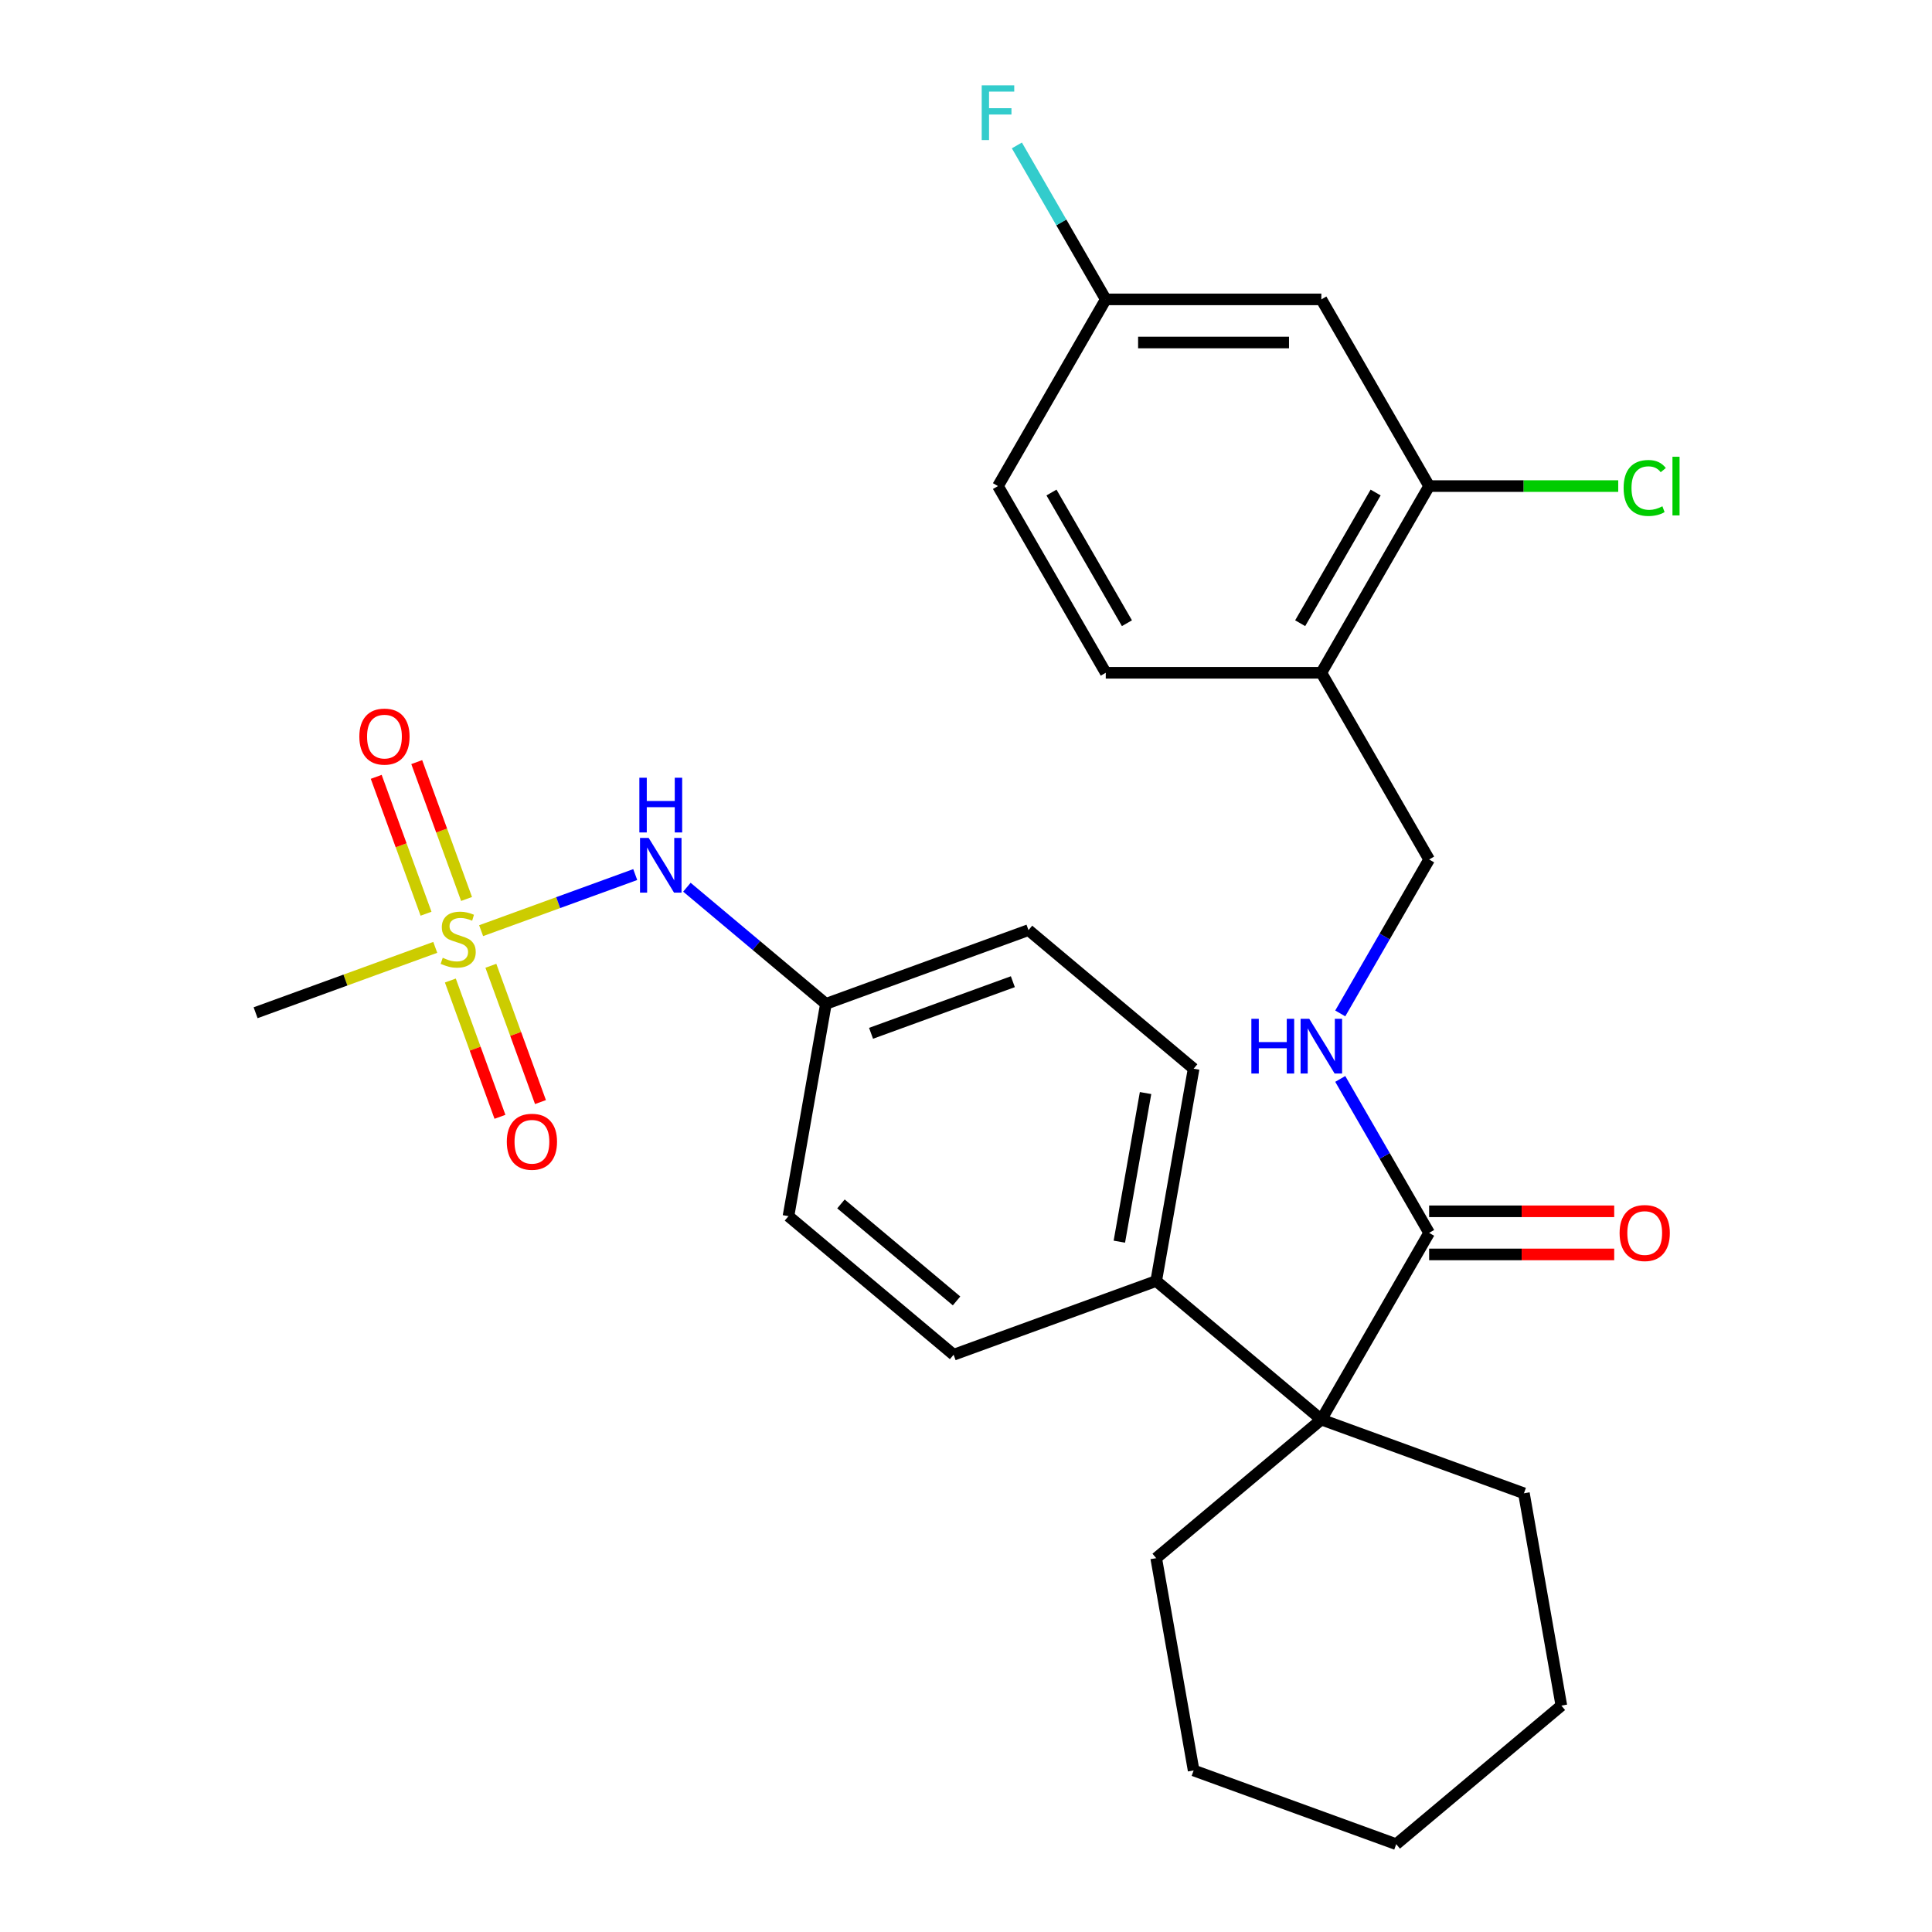 <?xml version='1.0' encoding='iso-8859-1'?>
<svg version='1.1' baseProfile='full'
              xmlns='http://www.w3.org/2000/svg'
                      xmlns:rdkit='http://www.rdkit.org/xml'
                      xmlns:xlink='http://www.w3.org/1999/xlink'
                  xml:space='preserve'
width='1000px' height='1000px' viewBox='0 0 1000 1000'>
<!-- END OF HEADER -->
<rect style='opacity:1.0;fill:#FFFFFF;stroke:none' width='1000' height='1000' x='0' y='0'> </rect>
<path class='bond-2' d='M 249.026,481.712 L 288.912,467.195' style='fill:none;fill-rule:evenodd;stroke:#CCCC00;stroke-width:6px;stroke-linecap:butt;stroke-linejoin:miter;stroke-opacity:1' />
<path class='bond-2' d='M 288.912,467.195 L 328.798,452.677' style='fill:none;fill-rule:evenodd;stroke:#0000FF;stroke-width:6px;stroke-linecap:butt;stroke-linejoin:miter;stroke-opacity:1' />
<path class='bond-7' d='M 233.102,507.518 L 245.941,542.791' style='fill:none;fill-rule:evenodd;stroke:#CCCC00;stroke-width:6px;stroke-linecap:butt;stroke-linejoin:miter;stroke-opacity:1' />
<path class='bond-7' d='M 245.941,542.791 L 258.779,578.064' style='fill:none;fill-rule:evenodd;stroke:#FF0000;stroke-width:6px;stroke-linecap:butt;stroke-linejoin:miter;stroke-opacity:1' />
<path class='bond-7' d='M 254.073,499.885 L 266.912,535.158' style='fill:none;fill-rule:evenodd;stroke:#CCCC00;stroke-width:6px;stroke-linecap:butt;stroke-linejoin:miter;stroke-opacity:1' />
<path class='bond-7' d='M 266.912,535.158 L 279.75,570.431' style='fill:none;fill-rule:evenodd;stroke:#FF0000;stroke-width:6px;stroke-linecap:butt;stroke-linejoin:miter;stroke-opacity:1' />
<path class='bond-8' d='M 241.488,465.306 L 228.595,429.883' style='fill:none;fill-rule:evenodd;stroke:#CCCC00;stroke-width:6px;stroke-linecap:butt;stroke-linejoin:miter;stroke-opacity:1' />
<path class='bond-8' d='M 228.595,429.883 L 215.702,394.461' style='fill:none;fill-rule:evenodd;stroke:#FF0000;stroke-width:6px;stroke-linecap:butt;stroke-linejoin:miter;stroke-opacity:1' />
<path class='bond-8' d='M 220.517,472.939 L 207.624,437.516' style='fill:none;fill-rule:evenodd;stroke:#CCCC00;stroke-width:6px;stroke-linecap:butt;stroke-linejoin:miter;stroke-opacity:1' />
<path class='bond-8' d='M 207.624,437.516 L 194.731,402.093' style='fill:none;fill-rule:evenodd;stroke:#FF0000;stroke-width:6px;stroke-linecap:butt;stroke-linejoin:miter;stroke-opacity:1' />
<path class='bond-18' d='M 225.287,490.352 L 178.795,507.274' style='fill:none;fill-rule:evenodd;stroke:#CCCC00;stroke-width:6px;stroke-linecap:butt;stroke-linejoin:miter;stroke-opacity:1' />
<path class='bond-18' d='M 178.795,507.274 L 132.302,524.196' style='fill:none;fill-rule:evenodd;stroke:#000000;stroke-width:6px;stroke-linecap:butt;stroke-linejoin:miter;stroke-opacity:1' />
<path class='bond-0' d='M 683.925,734.768 L 598.447,663.043' style='fill:none;fill-rule:evenodd;stroke:#000000;stroke-width:6px;stroke-linecap:butt;stroke-linejoin:miter;stroke-opacity:1' />
<path class='bond-1' d='M 683.925,734.768 L 739.717,638.133' style='fill:none;fill-rule:evenodd;stroke:#000000;stroke-width:6px;stroke-linecap:butt;stroke-linejoin:miter;stroke-opacity:1' />
<path class='bond-23' d='M 683.925,734.768 L 788.78,772.932' style='fill:none;fill-rule:evenodd;stroke:#000000;stroke-width:6px;stroke-linecap:butt;stroke-linejoin:miter;stroke-opacity:1' />
<path class='bond-24' d='M 683.925,734.768 L 598.447,806.493' style='fill:none;fill-rule:evenodd;stroke:#000000;stroke-width:6px;stroke-linecap:butt;stroke-linejoin:miter;stroke-opacity:1' />
<path class='bond-5' d='M 739.717,638.133 L 716.714,598.29' style='fill:none;fill-rule:evenodd;stroke:#000000;stroke-width:6px;stroke-linecap:butt;stroke-linejoin:miter;stroke-opacity:1' />
<path class='bond-5' d='M 716.714,598.29 L 693.711,558.448' style='fill:none;fill-rule:evenodd;stroke:#0000FF;stroke-width:6px;stroke-linecap:butt;stroke-linejoin:miter;stroke-opacity:1' />
<path class='bond-11' d='M 739.717,649.291 L 787.614,649.291' style='fill:none;fill-rule:evenodd;stroke:#000000;stroke-width:6px;stroke-linecap:butt;stroke-linejoin:miter;stroke-opacity:1' />
<path class='bond-11' d='M 787.614,649.291 L 835.512,649.291' style='fill:none;fill-rule:evenodd;stroke:#FF0000;stroke-width:6px;stroke-linecap:butt;stroke-linejoin:miter;stroke-opacity:1' />
<path class='bond-11' d='M 739.717,626.974 L 787.614,626.974' style='fill:none;fill-rule:evenodd;stroke:#000000;stroke-width:6px;stroke-linecap:butt;stroke-linejoin:miter;stroke-opacity:1' />
<path class='bond-11' d='M 787.614,626.974 L 835.512,626.974' style='fill:none;fill-rule:evenodd;stroke:#FF0000;stroke-width:6px;stroke-linecap:butt;stroke-linejoin:miter;stroke-opacity:1' />
<path class='bond-16' d='M 355.541,459.221 L 391.515,489.407' style='fill:none;fill-rule:evenodd;stroke:#0000FF;stroke-width:6px;stroke-linecap:butt;stroke-linejoin:miter;stroke-opacity:1' />
<path class='bond-16' d='M 391.515,489.407 L 427.49,519.593' style='fill:none;fill-rule:evenodd;stroke:#000000;stroke-width:6px;stroke-linecap:butt;stroke-linejoin:miter;stroke-opacity:1' />
<path class='bond-3' d='M 739.717,251.594 L 683.925,348.229' style='fill:none;fill-rule:evenodd;stroke:#000000;stroke-width:6px;stroke-linecap:butt;stroke-linejoin:miter;stroke-opacity:1' />
<path class='bond-3' d='M 712.021,254.931 L 672.967,322.575' style='fill:none;fill-rule:evenodd;stroke:#000000;stroke-width:6px;stroke-linecap:butt;stroke-linejoin:miter;stroke-opacity:1' />
<path class='bond-6' d='M 739.717,251.594 L 683.925,154.959' style='fill:none;fill-rule:evenodd;stroke:#000000;stroke-width:6px;stroke-linecap:butt;stroke-linejoin:miter;stroke-opacity:1' />
<path class='bond-17' d='M 739.717,251.594 L 788.654,251.594' style='fill:none;fill-rule:evenodd;stroke:#000000;stroke-width:6px;stroke-linecap:butt;stroke-linejoin:miter;stroke-opacity:1' />
<path class='bond-17' d='M 788.654,251.594 L 837.592,251.594' style='fill:none;fill-rule:evenodd;stroke:#00CC00;stroke-width:6px;stroke-linecap:butt;stroke-linejoin:miter;stroke-opacity:1' />
<path class='bond-4' d='M 683.925,348.229 L 739.717,444.864' style='fill:none;fill-rule:evenodd;stroke:#000000;stroke-width:6px;stroke-linecap:butt;stroke-linejoin:miter;stroke-opacity:1' />
<path class='bond-12' d='M 683.925,348.229 L 572.341,348.229' style='fill:none;fill-rule:evenodd;stroke:#000000;stroke-width:6px;stroke-linecap:butt;stroke-linejoin:miter;stroke-opacity:1' />
<path class='bond-10' d='M 693.711,524.549 L 716.714,484.706' style='fill:none;fill-rule:evenodd;stroke:#0000FF;stroke-width:6px;stroke-linecap:butt;stroke-linejoin:miter;stroke-opacity:1' />
<path class='bond-10' d='M 716.714,484.706 L 739.717,444.864' style='fill:none;fill-rule:evenodd;stroke:#000000;stroke-width:6px;stroke-linecap:butt;stroke-linejoin:miter;stroke-opacity:1' />
<path class='bond-30' d='M 683.925,154.959 L 572.341,154.959' style='fill:none;fill-rule:evenodd;stroke:#000000;stroke-width:6px;stroke-linecap:butt;stroke-linejoin:miter;stroke-opacity:1' />
<path class='bond-30' d='M 667.188,177.276 L 589.079,177.276' style='fill:none;fill-rule:evenodd;stroke:#000000;stroke-width:6px;stroke-linecap:butt;stroke-linejoin:miter;stroke-opacity:1' />
<path class='bond-9' d='M 598.447,663.043 L 617.823,553.154' style='fill:none;fill-rule:evenodd;stroke:#000000;stroke-width:6px;stroke-linecap:butt;stroke-linejoin:miter;stroke-opacity:1' />
<path class='bond-9' d='M 579.375,642.684 L 592.939,565.762' style='fill:none;fill-rule:evenodd;stroke:#000000;stroke-width:6px;stroke-linecap:butt;stroke-linejoin:miter;stroke-opacity:1' />
<path class='bond-28' d='M 598.447,663.043 L 493.592,701.207' style='fill:none;fill-rule:evenodd;stroke:#000000;stroke-width:6px;stroke-linecap:butt;stroke-linejoin:miter;stroke-opacity:1' />
<path class='bond-19' d='M 572.341,348.229 L 516.549,251.594' style='fill:none;fill-rule:evenodd;stroke:#000000;stroke-width:6px;stroke-linecap:butt;stroke-linejoin:miter;stroke-opacity:1' />
<path class='bond-19' d='M 583.299,322.575 L 544.245,254.931' style='fill:none;fill-rule:evenodd;stroke:#000000;stroke-width:6px;stroke-linecap:butt;stroke-linejoin:miter;stroke-opacity:1' />
<path class='bond-13' d='M 493.592,701.207 L 408.114,629.482' style='fill:none;fill-rule:evenodd;stroke:#000000;stroke-width:6px;stroke-linecap:butt;stroke-linejoin:miter;stroke-opacity:1' />
<path class='bond-13' d='M 495.115,673.352 L 435.28,623.145' style='fill:none;fill-rule:evenodd;stroke:#000000;stroke-width:6px;stroke-linecap:butt;stroke-linejoin:miter;stroke-opacity:1' />
<path class='bond-14' d='M 617.823,553.154 L 532.345,481.429' style='fill:none;fill-rule:evenodd;stroke:#000000;stroke-width:6px;stroke-linecap:butt;stroke-linejoin:miter;stroke-opacity:1' />
<path class='bond-15' d='M 572.341,154.959 L 516.549,251.594' style='fill:none;fill-rule:evenodd;stroke:#000000;stroke-width:6px;stroke-linecap:butt;stroke-linejoin:miter;stroke-opacity:1' />
<path class='bond-22' d='M 572.341,154.959 L 549.338,115.117' style='fill:none;fill-rule:evenodd;stroke:#000000;stroke-width:6px;stroke-linecap:butt;stroke-linejoin:miter;stroke-opacity:1' />
<path class='bond-22' d='M 549.338,115.117 L 526.335,75.274' style='fill:none;fill-rule:evenodd;stroke:#33CCCC;stroke-width:6px;stroke-linecap:butt;stroke-linejoin:miter;stroke-opacity:1' />
<path class='bond-20' d='M 427.49,519.593 L 408.114,629.482' style='fill:none;fill-rule:evenodd;stroke:#000000;stroke-width:6px;stroke-linecap:butt;stroke-linejoin:miter;stroke-opacity:1' />
<path class='bond-21' d='M 427.49,519.593 L 532.345,481.429' style='fill:none;fill-rule:evenodd;stroke:#000000;stroke-width:6px;stroke-linecap:butt;stroke-linejoin:miter;stroke-opacity:1' />
<path class='bond-21' d='M 450.851,534.839 L 524.249,508.124' style='fill:none;fill-rule:evenodd;stroke:#000000;stroke-width:6px;stroke-linecap:butt;stroke-linejoin:miter;stroke-opacity:1' />
<path class='bond-26' d='M 788.78,772.932 L 808.156,882.821' style='fill:none;fill-rule:evenodd;stroke:#000000;stroke-width:6px;stroke-linecap:butt;stroke-linejoin:miter;stroke-opacity:1' />
<path class='bond-25' d='M 598.447,806.493 L 617.823,916.381' style='fill:none;fill-rule:evenodd;stroke:#000000;stroke-width:6px;stroke-linecap:butt;stroke-linejoin:miter;stroke-opacity:1' />
<path class='bond-27' d='M 617.823,916.381 L 722.678,954.545' style='fill:none;fill-rule:evenodd;stroke:#000000;stroke-width:6px;stroke-linecap:butt;stroke-linejoin:miter;stroke-opacity:1' />
<path class='bond-29' d='M 808.156,882.821 L 722.678,954.545' style='fill:none;fill-rule:evenodd;stroke:#000000;stroke-width:6px;stroke-linecap:butt;stroke-linejoin:miter;stroke-opacity:1' />
<path  class='atom-0' d='M 229.157 495.752
Q 229.477 495.872, 230.797 496.432
Q 232.117 496.992, 233.557 497.352
Q 235.037 497.672, 236.477 497.672
Q 239.157 497.672, 240.717 496.392
Q 242.277 495.072, 242.277 492.792
Q 242.277 491.232, 241.477 490.272
Q 240.717 489.312, 239.517 488.792
Q 238.317 488.272, 236.317 487.672
Q 233.797 486.912, 232.277 486.192
Q 230.797 485.472, 229.717 483.952
Q 228.677 482.432, 228.677 479.872
Q 228.677 476.312, 231.077 474.112
Q 233.517 471.912, 238.317 471.912
Q 241.597 471.912, 245.317 473.472
L 244.397 476.552
Q 240.997 475.152, 238.437 475.152
Q 235.677 475.152, 234.157 476.312
Q 232.637 477.432, 232.677 479.392
Q 232.677 480.912, 233.437 481.832
Q 234.237 482.752, 235.357 483.272
Q 236.517 483.792, 238.437 484.392
Q 240.997 485.192, 242.517 485.992
Q 244.037 486.792, 245.117 488.432
Q 246.237 490.032, 246.237 492.792
Q 246.237 496.712, 243.597 498.832
Q 240.997 500.912, 236.637 500.912
Q 234.117 500.912, 232.197 500.352
Q 230.317 499.832, 228.077 498.912
L 229.157 495.752
' fill='#CCCC00'/>
<path  class='atom-3' d='M 335.751 433.708
L 345.031 448.708
Q 345.951 450.188, 347.431 452.868
Q 348.911 455.548, 348.991 455.708
L 348.991 433.708
L 352.751 433.708
L 352.751 462.028
L 348.871 462.028
L 338.911 445.628
Q 337.751 443.708, 336.511 441.508
Q 335.311 439.308, 334.951 438.628
L 334.951 462.028
L 331.271 462.028
L 331.271 433.708
L 335.751 433.708
' fill='#0000FF'/>
<path  class='atom-3' d='M 330.931 402.556
L 334.771 402.556
L 334.771 414.596
L 349.251 414.596
L 349.251 402.556
L 353.091 402.556
L 353.091 430.876
L 349.251 430.876
L 349.251 417.796
L 334.771 417.796
L 334.771 430.876
L 330.931 430.876
L 330.931 402.556
' fill='#0000FF'/>
<path  class='atom-6' d='M 647.705 527.338
L 651.545 527.338
L 651.545 539.378
L 666.025 539.378
L 666.025 527.338
L 669.865 527.338
L 669.865 555.658
L 666.025 555.658
L 666.025 542.578
L 651.545 542.578
L 651.545 555.658
L 647.705 555.658
L 647.705 527.338
' fill='#0000FF'/>
<path  class='atom-6' d='M 677.665 527.338
L 686.945 542.338
Q 687.865 543.818, 689.345 546.498
Q 690.825 549.178, 690.905 549.338
L 690.905 527.338
L 694.665 527.338
L 694.665 555.658
L 690.785 555.658
L 680.825 539.258
Q 679.665 537.338, 678.425 535.138
Q 677.225 532.938, 676.865 532.258
L 676.865 555.658
L 673.185 555.658
L 673.185 527.338
L 677.665 527.338
' fill='#0000FF'/>
<path  class='atom-8' d='M 262.321 590.967
Q 262.321 584.167, 265.681 580.367
Q 269.041 576.567, 275.321 576.567
Q 281.601 576.567, 284.961 580.367
Q 288.321 584.167, 288.321 590.967
Q 288.321 597.847, 284.921 601.767
Q 281.521 605.647, 275.321 605.647
Q 269.081 605.647, 265.681 601.767
Q 262.321 597.887, 262.321 590.967
M 275.321 602.447
Q 279.641 602.447, 281.961 599.567
Q 284.321 596.647, 284.321 590.967
Q 284.321 585.407, 281.961 582.607
Q 279.641 579.767, 275.321 579.767
Q 271.001 579.767, 268.641 582.567
Q 266.321 585.367, 266.321 590.967
Q 266.321 596.687, 268.641 599.567
Q 271.001 602.447, 275.321 602.447
' fill='#FF0000'/>
<path  class='atom-9' d='M 185.993 381.257
Q 185.993 374.457, 189.353 370.657
Q 192.713 366.857, 198.993 366.857
Q 205.273 366.857, 208.633 370.657
Q 211.993 374.457, 211.993 381.257
Q 211.993 388.137, 208.593 392.057
Q 205.193 395.937, 198.993 395.937
Q 192.753 395.937, 189.353 392.057
Q 185.993 388.177, 185.993 381.257
M 198.993 392.737
Q 203.313 392.737, 205.633 389.857
Q 207.993 386.937, 207.993 381.257
Q 207.993 375.697, 205.633 372.897
Q 203.313 370.057, 198.993 370.057
Q 194.673 370.057, 192.313 372.857
Q 189.993 375.657, 189.993 381.257
Q 189.993 386.977, 192.313 389.857
Q 194.673 392.737, 198.993 392.737
' fill='#FF0000'/>
<path  class='atom-12' d='M 838.301 638.213
Q 838.301 631.413, 841.661 627.613
Q 845.021 623.813, 851.301 623.813
Q 857.581 623.813, 860.941 627.613
Q 864.301 631.413, 864.301 638.213
Q 864.301 645.093, 860.901 649.013
Q 857.501 652.893, 851.301 652.893
Q 845.061 652.893, 841.661 649.013
Q 838.301 645.133, 838.301 638.213
M 851.301 649.693
Q 855.621 649.693, 857.941 646.813
Q 860.301 643.893, 860.301 638.213
Q 860.301 632.653, 857.941 629.853
Q 855.621 627.013, 851.301 627.013
Q 846.981 627.013, 844.621 629.813
Q 842.301 632.613, 842.301 638.213
Q 842.301 643.933, 844.621 646.813
Q 846.981 649.693, 851.301 649.693
' fill='#FF0000'/>
<path  class='atom-18' d='M 840.381 252.574
Q 840.381 245.534, 843.661 241.854
Q 846.981 238.134, 853.261 238.134
Q 859.101 238.134, 862.221 242.254
L 859.581 244.414
Q 857.301 241.414, 853.261 241.414
Q 848.981 241.414, 846.701 244.294
Q 844.461 247.134, 844.461 252.574
Q 844.461 258.174, 846.781 261.054
Q 849.141 263.934, 853.701 263.934
Q 856.821 263.934, 860.461 262.054
L 861.581 265.054
Q 860.101 266.014, 857.861 266.574
Q 855.621 267.134, 853.141 267.134
Q 846.981 267.134, 843.661 263.374
Q 840.381 259.614, 840.381 252.574
' fill='#00CC00'/>
<path  class='atom-18' d='M 865.661 236.414
L 869.341 236.414
L 869.341 266.774
L 865.661 266.774
L 865.661 236.414
' fill='#00CC00'/>
<path  class='atom-23' d='M 508.129 44.165
L 524.969 44.165
L 524.969 47.405
L 511.929 47.405
L 511.929 56.005
L 523.529 56.005
L 523.529 59.285
L 511.929 59.285
L 511.929 72.485
L 508.129 72.485
L 508.129 44.165
' fill='#33CCCC'/>
</svg>

